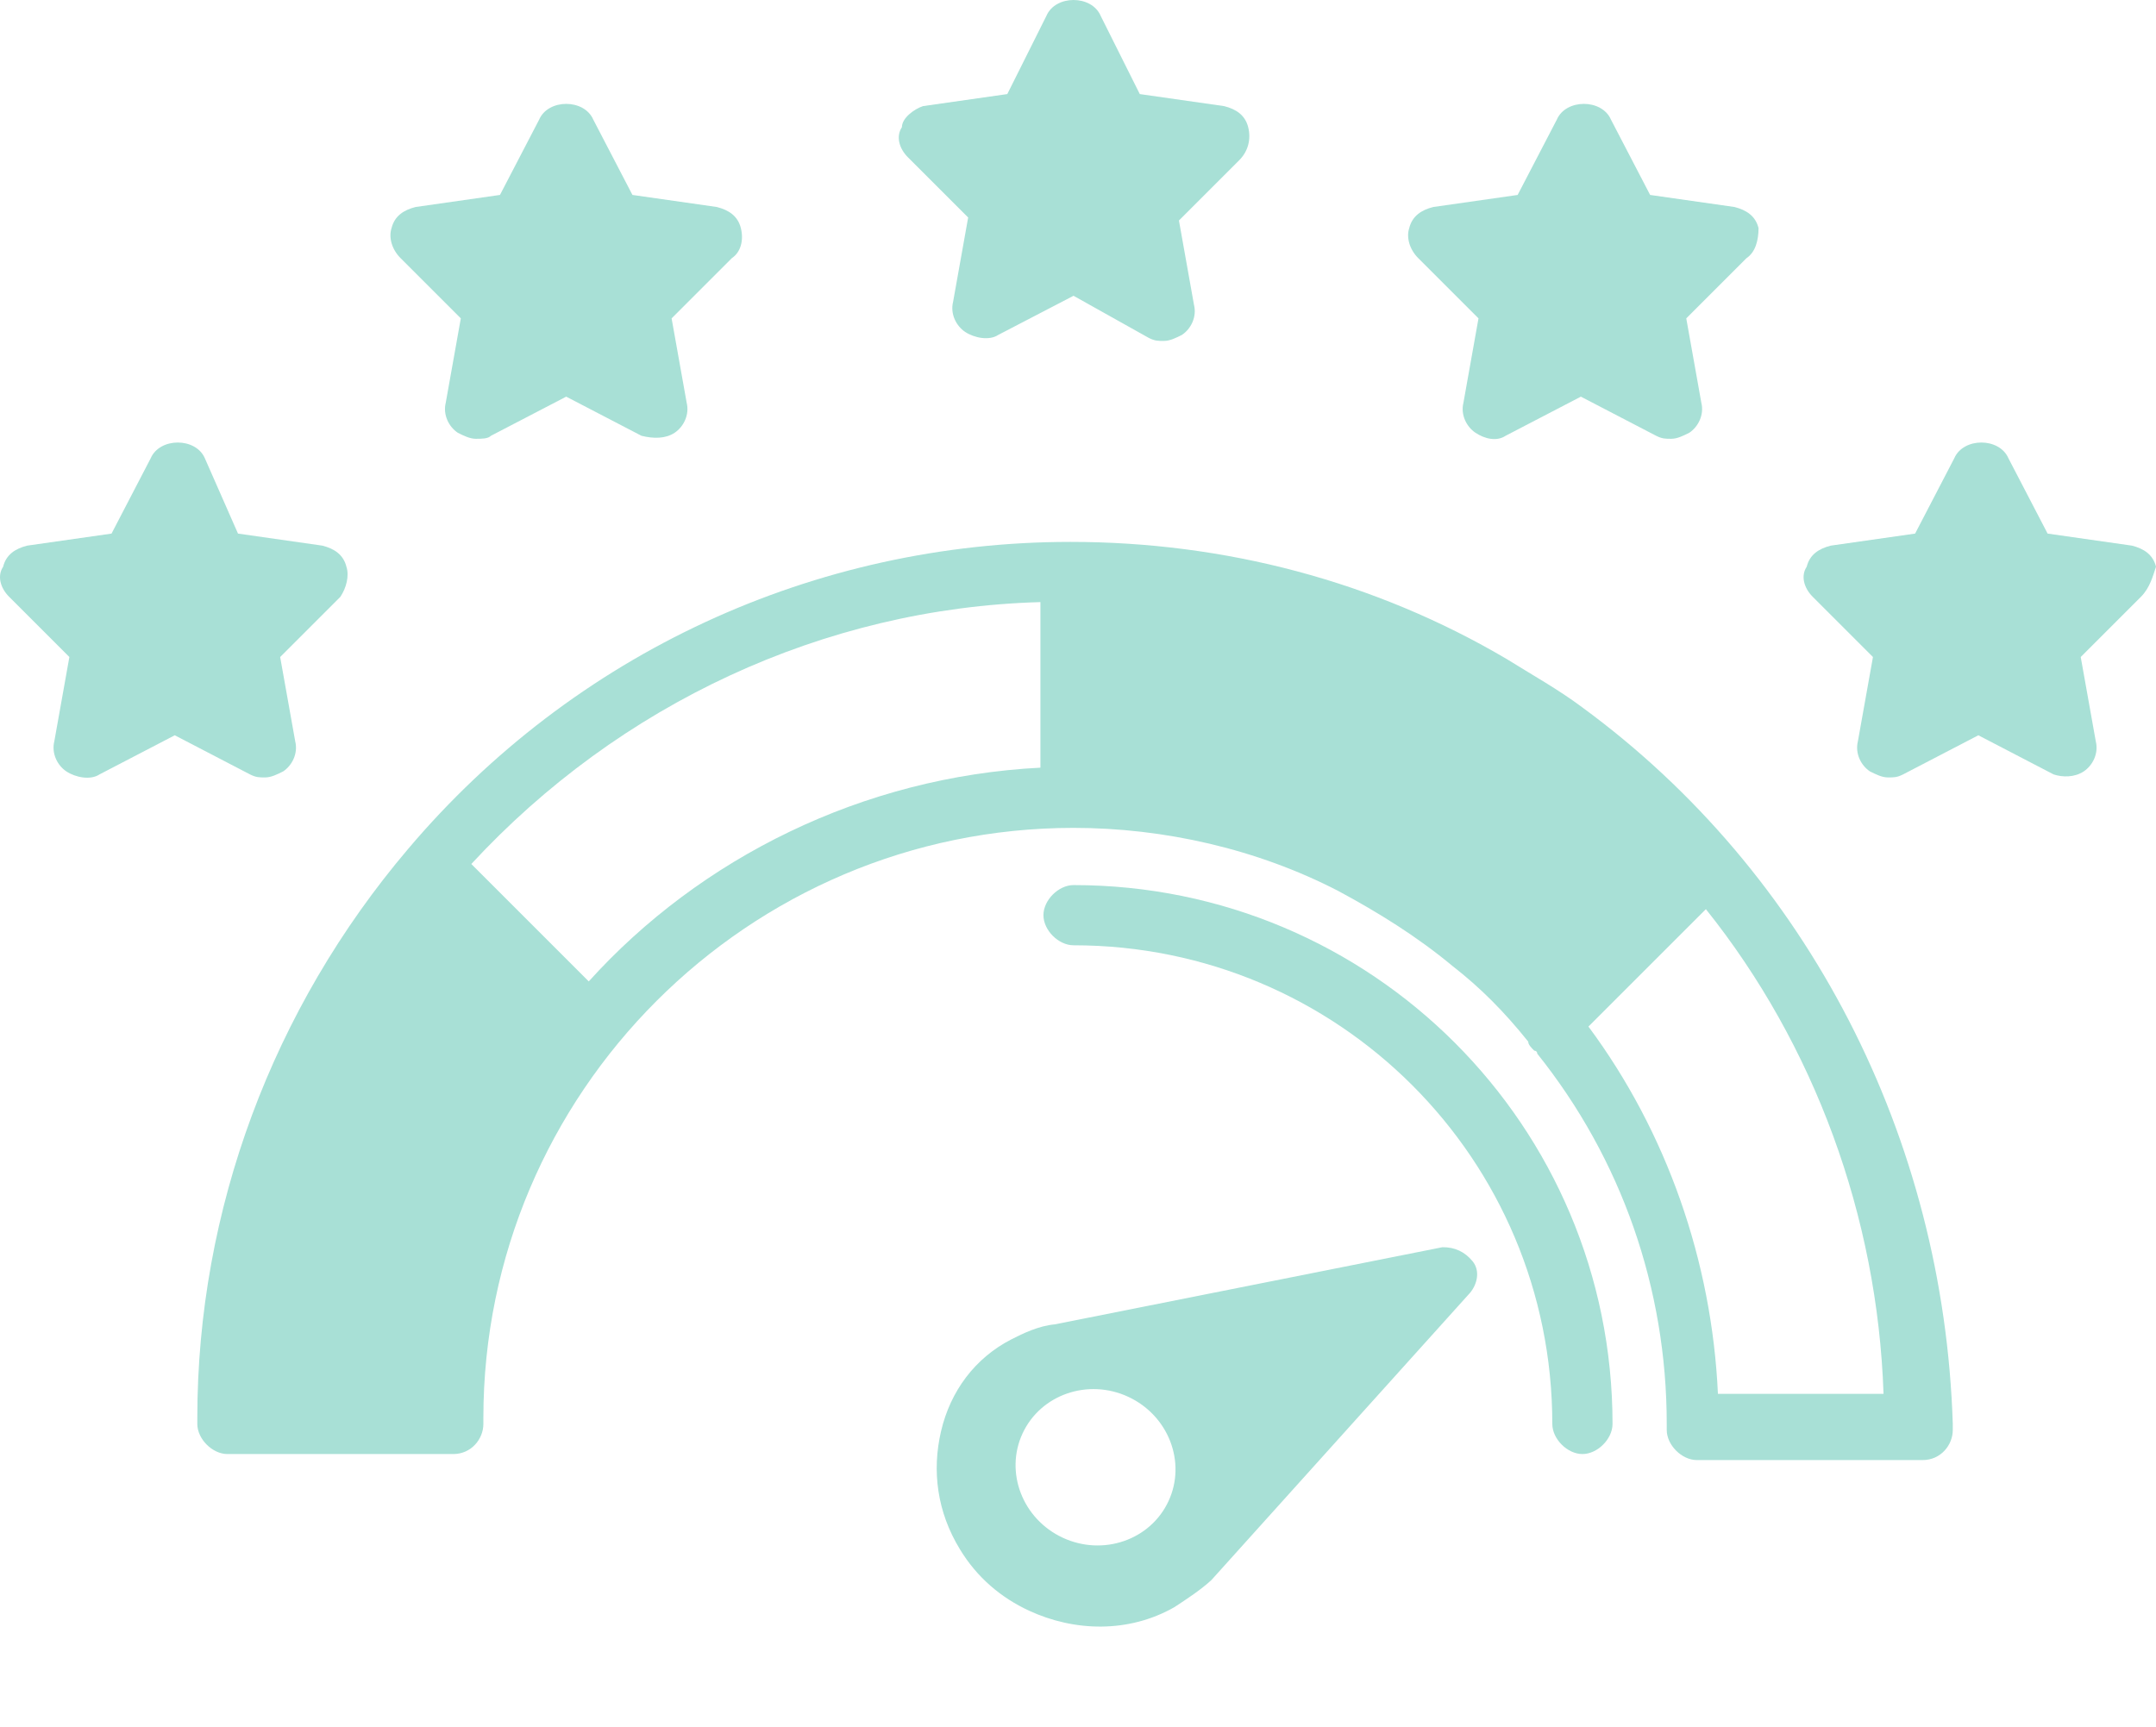 <svg width="191" height="153" viewBox="0 0 191 153" fill="none" xmlns="http://www.w3.org/2000/svg">
<path d="M140.187 62.688C138.053 61.088 135.652 59.754 133.518 58.42C121.781 51.484 108.443 48.017 94.838 48.017C72.164 48.017 50.824 57.887 36.153 75.226C24.149 89.364 17.48 107.236 17.48 125.642V126.176C17.48 127.509 18.814 128.843 20.147 128.843H40.154C41.755 128.843 42.822 127.509 42.822 126.176C42.822 125.909 42.822 125.909 42.822 125.642C42.822 96.833 66.296 73.358 95.105 73.358C103.108 73.358 111.377 75.225 118.58 78.96C122.047 80.827 125.515 82.961 128.716 85.629C131.117 87.496 133.251 89.63 135.385 92.298C135.385 92.564 135.652 92.831 135.919 93.098C135.919 93.098 136.185 93.098 136.185 93.365C143.654 102.701 147.656 114.172 147.656 126.176V126.709C147.656 128.043 148.99 129.377 150.323 129.377H170.33C171.93 129.377 172.997 128.043 172.997 126.709V126.176C172.197 100.834 160.193 77.36 140.187 62.688ZM92.171 68.023C76.433 68.823 62.028 76.026 52.158 86.963L41.755 76.559C54.825 62.421 72.965 53.885 92.171 53.352V68.023ZM152.191 123.508C151.657 111.771 147.656 100.3 140.72 90.964L151.124 80.561C160.727 92.565 166.329 107.77 166.862 123.508H152.191Z" fill="#A8E0D6"/>
<path d="M130.455 111.758C129.763 110.914 128.871 110.5 127.78 110.516L93.45 117.35C92.035 117.479 90.644 118.142 89.575 118.692C86.37 120.345 84.202 123.264 83.371 126.805C82.541 130.345 83.025 133.972 85.023 137.255C86.553 139.797 88.705 141.581 91.157 142.719C95.169 144.582 99.981 144.721 104.033 142.414C105.201 141.648 106.37 140.882 107.315 140.012L130.247 114.54C130.87 113.783 131.147 112.603 130.455 111.758ZM94.155 136.259C90.589 134.604 88.99 130.46 90.589 127.015C92.189 123.569 96.386 122.115 99.952 123.771C103.519 125.426 105.117 129.571 103.518 133.016C101.919 136.461 97.722 137.915 94.155 136.259Z" fill="#A8E0D6"/>
<path d="M95.105 78.427C93.772 78.427 92.438 79.76 92.438 81.094C92.438 82.428 93.772 83.762 95.105 83.762C118.58 83.762 137.519 102.701 137.519 126.176C137.519 127.509 138.853 128.843 140.187 128.843C141.52 128.843 142.854 127.509 142.854 126.176C142.854 99.767 121.514 78.427 95.105 78.427Z" fill="#A8E0D6"/>
<path d="M109.777 14.205L104.442 19.54L105.775 27.009C106.042 28.076 105.509 29.143 104.708 29.676C104.175 29.943 103.641 30.21 103.108 30.21C102.574 30.21 102.308 30.21 101.774 29.943L95.105 26.209L88.436 29.676C87.636 30.21 86.302 29.943 85.502 29.41C84.702 28.876 84.168 27.809 84.435 26.742L85.769 19.273L80.434 13.938C79.634 13.138 79.367 12.071 79.9 11.27C79.9 10.47 80.967 9.67 81.768 9.403L89.237 8.336L92.704 1.4C93.505 -0.467 96.706 -0.467 97.506 1.4L100.974 8.336L108.443 9.403C109.51 9.67 110.31 10.203 110.577 11.27C110.844 12.337 110.577 13.404 109.777 14.205Z" fill="#A8E0D6"/>
<path d="M64.832 22.876L59.497 28.211L60.831 35.68C61.097 36.747 60.564 37.814 59.764 38.348C58.963 38.881 57.896 38.881 56.829 38.615L50.16 35.147L43.492 38.615C43.225 38.881 42.691 38.881 42.158 38.881C41.624 38.881 41.091 38.615 40.557 38.348C39.757 37.814 39.224 36.747 39.49 35.68L40.824 28.211L35.489 22.876C34.689 22.076 34.422 21.009 34.689 20.209C34.956 19.142 35.756 18.608 36.823 18.341L44.292 17.274L47.76 10.605C48.56 8.738 51.761 8.738 52.561 10.605L56.029 17.274L63.498 18.341C64.565 18.608 65.365 19.142 65.632 20.209C65.899 21.276 65.632 22.343 64.832 22.876Z" fill="#A8E0D6"/>
<path d="M30.154 52.883L24.819 58.218L26.153 65.687C26.419 66.754 25.886 67.821 25.086 68.354C24.552 68.621 24.019 68.888 23.485 68.888C22.952 68.888 22.685 68.888 22.151 68.621L15.482 65.153L8.814 68.621C8.013 69.155 6.68 68.888 5.879 68.354C5.079 67.821 4.546 66.754 4.812 65.687L6.146 58.218L0.811 52.883C0.011 52.082 -0.256 51.015 0.278 50.215C0.544 49.148 1.345 48.615 2.412 48.348L9.881 47.281L13.348 40.612C14.149 38.745 17.35 38.745 18.15 40.612L21.084 47.281L28.553 48.348C29.62 48.615 30.421 49.148 30.688 50.215C30.954 51.015 30.688 52.082 30.154 52.883Z" fill="#A8E0D6"/>
<path d="M154.721 22.876L149.386 28.211L150.72 35.68C150.987 36.747 150.453 37.814 149.653 38.348C149.12 38.615 148.586 38.881 148.053 38.881C147.519 38.881 147.252 38.881 146.719 38.615L140.05 35.147L133.381 38.615C132.581 39.148 131.514 38.881 130.714 38.348C129.913 37.814 129.38 36.747 129.647 35.68L130.98 28.211L125.645 22.876C124.845 22.076 124.578 21.009 124.845 20.209C125.112 19.142 125.912 18.608 126.979 18.341L134.448 17.274L137.916 10.605C138.716 8.738 141.917 8.738 142.718 10.605L146.185 17.274L153.654 18.341C154.721 18.608 155.522 19.142 155.789 20.209C155.789 21.276 155.522 22.343 154.721 22.876Z" fill="#A8E0D6"/>
<path d="M189.666 52.883L184.331 58.218L185.665 65.687C185.932 66.754 185.398 67.821 184.598 68.354C183.798 68.888 182.731 68.888 181.93 68.621L175.262 65.153L168.593 68.621C168.059 68.888 167.792 68.888 167.259 68.888C166.725 68.888 166.192 68.621 165.658 68.354C164.858 67.821 164.325 66.754 164.591 65.687L165.925 58.218L160.59 52.883C159.79 52.082 159.523 51.015 160.057 50.215C160.323 49.148 161.124 48.615 162.191 48.348L169.66 47.281L173.127 40.612C173.928 38.745 177.129 38.745 177.929 40.612L181.397 47.281L188.866 48.348C189.933 48.615 190.733 49.148 191 50.215C190.733 51.015 190.466 52.082 189.666 52.883Z" fill="#A8E0D6"/>
</svg>
